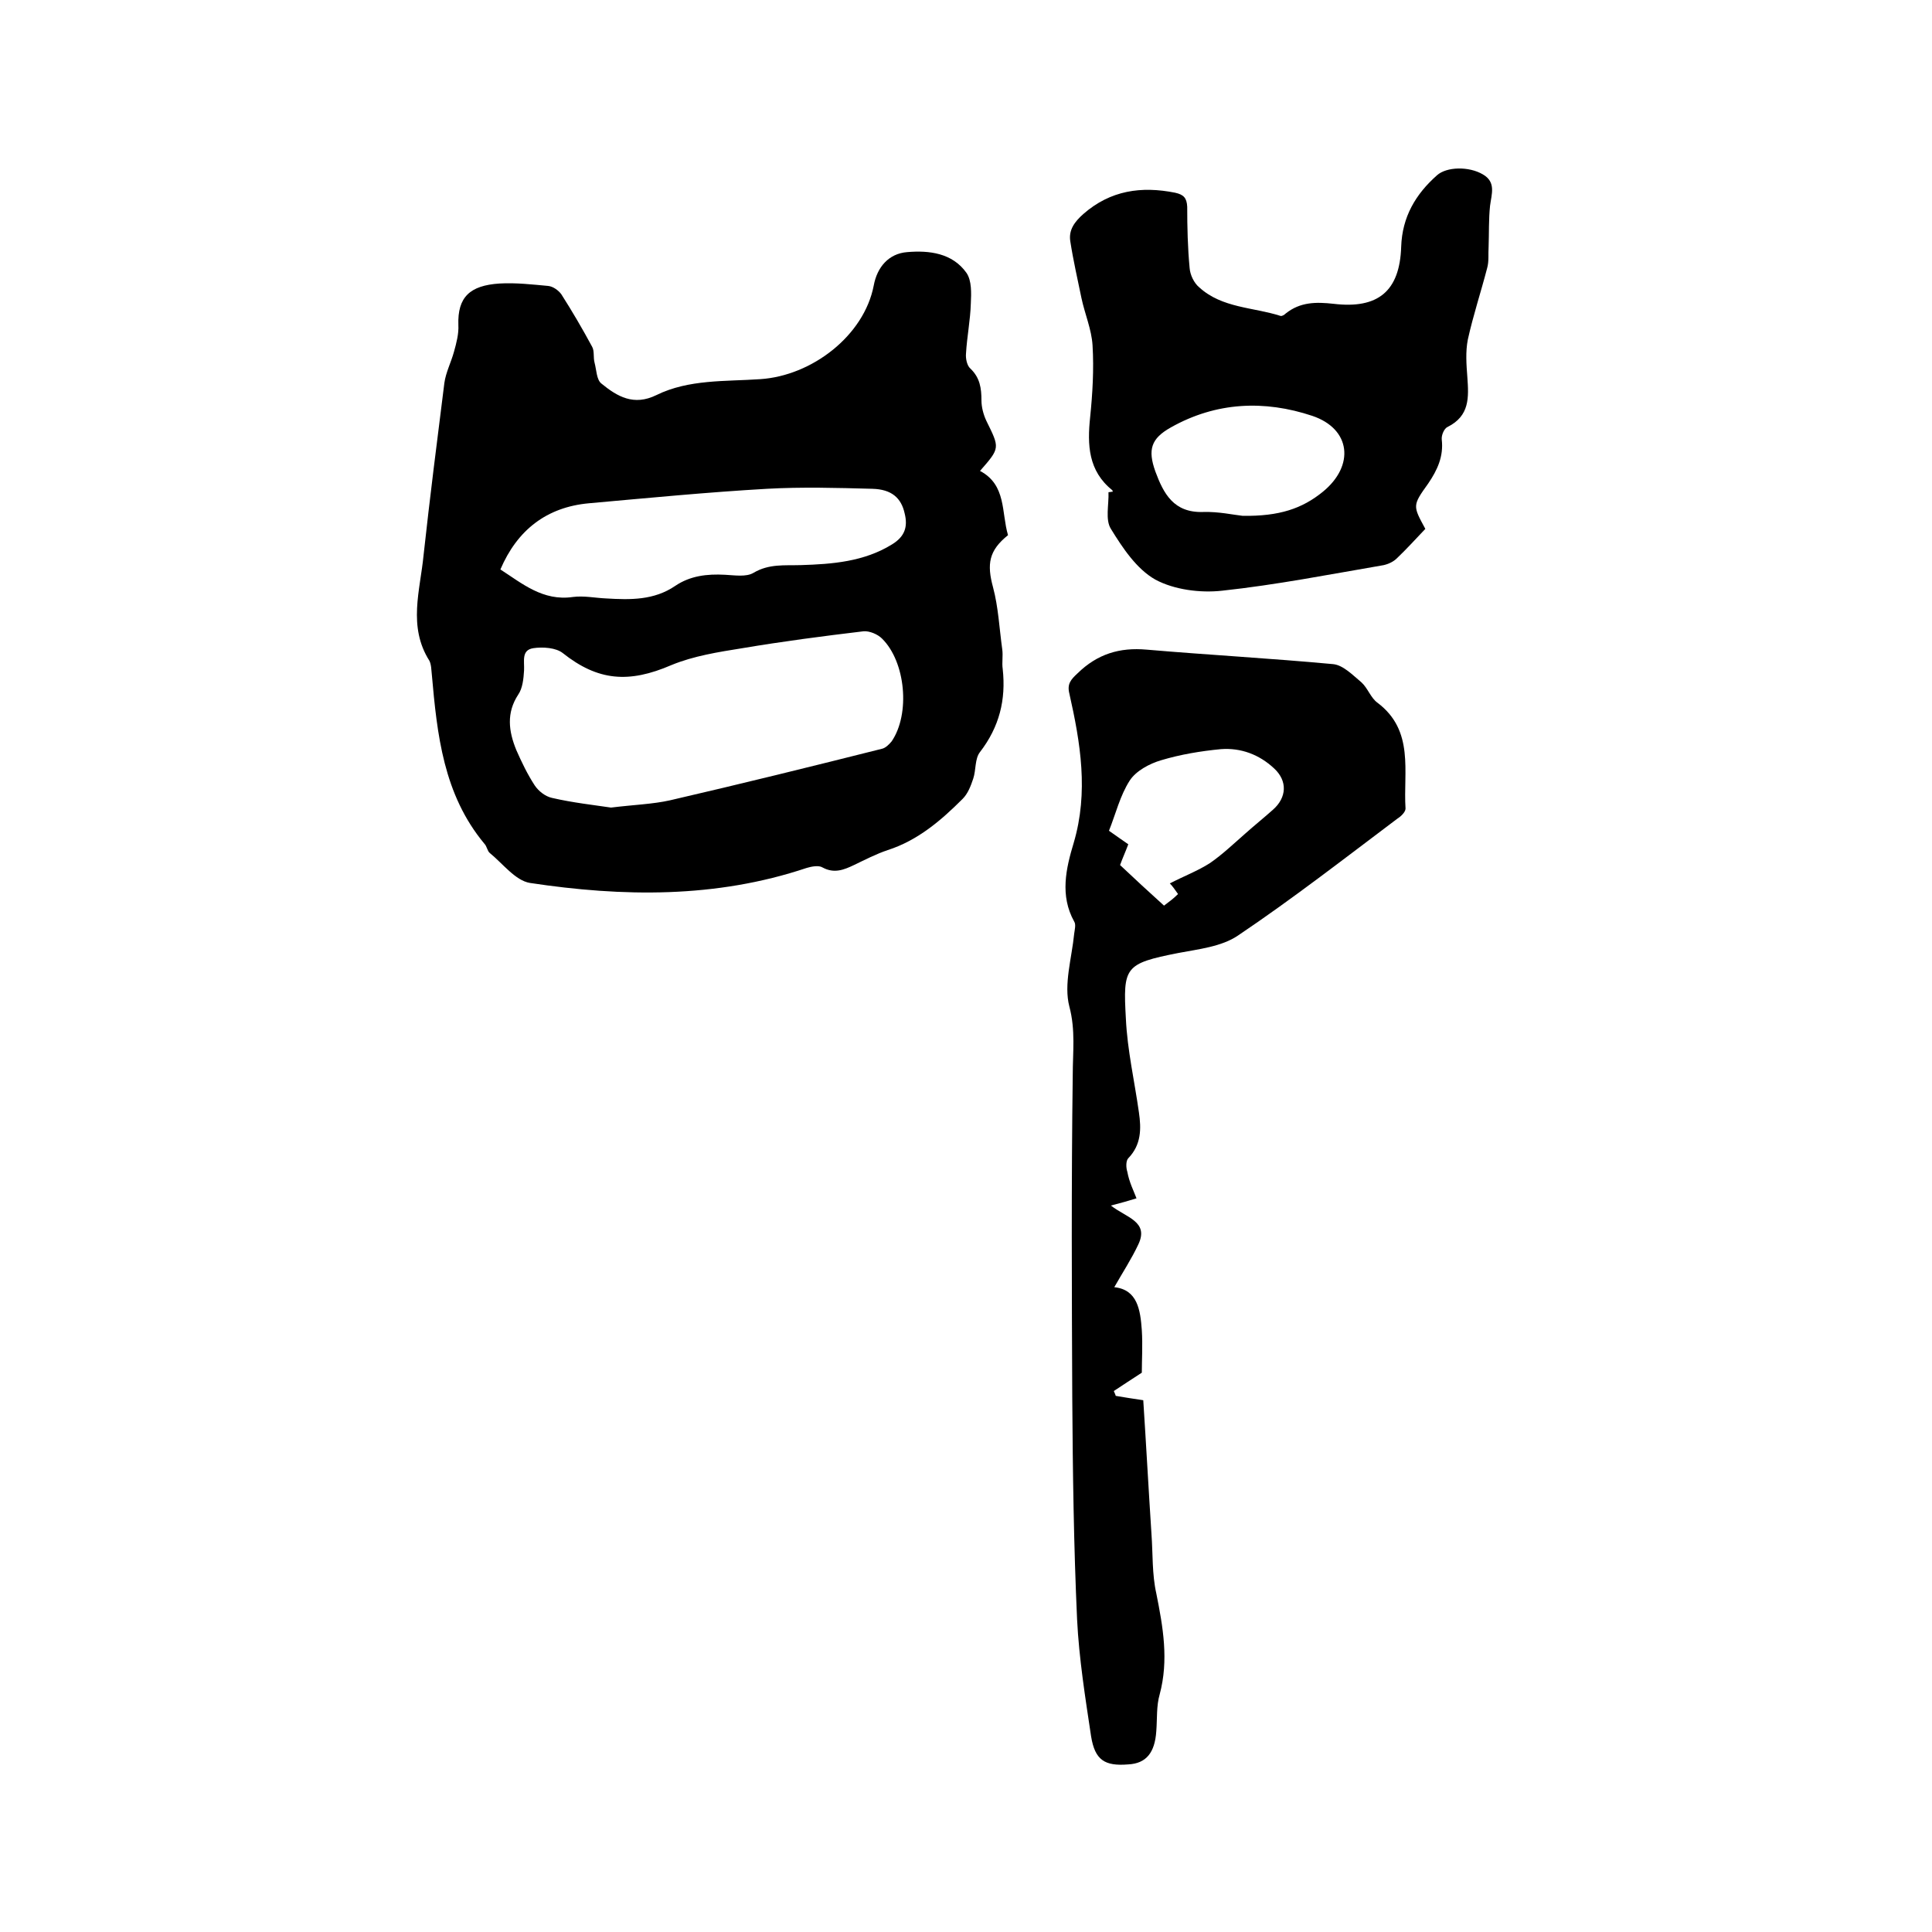 <svg enable-background="new 0 0 400 400" viewBox="0 0 400 400" xmlns="http://www.w3.org/2000/svg"><path d="m202.9 97.5c5.5 2.9 4.4 8.6 5.8 13.3-4 3.2-4.4 6-3.1 10.8 1.1 4.1 1.3 8.5 1.9 12.8.2 1.4-.1 2.8.1 4.1.7 6.4-.7 12-4.7 17.2-1.1 1.4-.8 3.7-1.4 5.5-.5 1.5-1.1 3.1-2.2 4.2-4.5 4.5-9.3 8.6-15.5 10.6-2.4.8-4.7 2-7 3.1-2.1 1-4.1 1.8-6.5.5-.8-.5-2.3-.2-3.3.1-18.8 6.3-38.1 6-57.3 3.1-3-.5-5.6-4-8.3-6.2-.5-.4-.6-1.4-1.1-1.9-8.5-10.2-9.8-22.6-10.9-35.1-.1-.9-.1-2-.5-2.8-4.5-7.1-1.9-14.6-1.2-21.9 1.3-11.9 2.8-23.7 4.3-35.6.3-2.2 1.4-4.3 2-6.5.5-1.8 1-3.7.9-5.5-.2-5.8 2.4-8.2 8.5-8.6 3.4-.2 6.8.2 10.1.5 1 .1 2.1.9 2.7 1.7 2.3 3.6 4.4 7.2 6.4 10.9.5.9.2 2.2.5 3.3.4 1.5.4 3.5 1.4 4.3 3.3 2.7 6.7 4.7 11.4 2.4 6.7-3.3 14.3-2.8 21.5-3.3 10.7-.7 21.5-9 23.5-19.4.7-3.8 3.1-6.6 6.9-6.9 4.6-.4 9.4.2 12.3 4.3 1.1 1.6 1 4.2.9 6.3-.1 3.5-.8 6.9-1 10.4-.1 1 .2 2.5.9 3.1 2 1.9 2.3 4.1 2.3 6.6 0 1.4.4 2.9 1 4.2 2.8 5.7 2.9 5.6-1.3 10.4zm-76.4 69.7c4.9-.6 8.6-.7 12.2-1.5 14.7-3.4 29.3-7 44-10.7.7-.2 1.4-.9 1.9-1.5 3.9-5.7 2.9-16.5-2-21.3-.9-.9-2.6-1.6-3.8-1.5-8.4 1-16.8 2.1-25.1 3.5-5 .8-10.1 1.6-14.7 3.5-8.8 3.8-15.2 3.3-22.5-2.5-1.4-1.1-4.1-1.3-6.1-1-2.5.4-1.8 2.7-1.9 4.6-.1 1.7-.3 3.7-1.2 5-2.5 3.8-2 7.6-.4 11.5 1.1 2.5 2.3 5 3.8 7.3.8 1.2 2.2 2.3 3.6 2.6 4.3 1 8.9 1.5 12.2 2zm-22.9-49.3c4.5 2.9 8.8 6.6 15 5.7 2.3-.3 4.6.2 6.9.3 5 .3 9.9.4 14.3-2.6 3.1-2.1 6.6-2.5 10.3-2.3 2 .1 4.4.5 5.9-.4 3.2-1.9 6.4-1.5 9.8-1.6 6.5-.2 13.1-.7 18.9-4.3 2.6-1.6 3.3-3.6 2.6-6.4-.7-3.2-2.7-5-6.7-5.1-7.3-.2-14.6-.4-21.8 0-12.3.7-24.6 1.9-36.9 3-8.7.8-14.8 5.5-18.3 13.7z"/><path d="m235.3 248.1c-1.6.5-3 .9-5.3 1.5 3.2 2.5 7.9 3.3 5.7 8-1.4 3-3.3 5.9-5 8.9 4.8.5 5.4 4.7 5.7 8.9.2 3.1 0 6.3 0 8.8-2.3 1.5-4 2.6-5.8 3.8.1.3.3.6.4 1 1.8.3 3.6.6 5.7.9.6 9.2 1.1 18.5 1.7 27.7.3 4.1.1 8.3 1 12.3 1.4 7 2.6 13.8.7 20.9-.7 2.4-.5 5-.7 7.6-.3 4.5-2.1 6.7-5.8 6.9-4.9.4-6.9-.9-7.7-5.8-1.2-8-2.5-16.1-2.9-24.2-.7-15.3-.9-30.7-1-46-.1-22.2-.2-44.4.1-66.7 0-4.8.6-9.3-.7-14.2-1.2-4.6.5-10 1-15.1.1-.8.4-1.9 0-2.5-3-5.4-1.7-11-.1-16.3 3.1-10.5 1.4-20.7-.9-30.9-.5-2 .3-2.9 1.7-4.2 4.1-4 8.7-5.4 14.3-4.9 12.8 1.1 25.7 1.8 38.6 3 2.1.2 4.1 2.3 5.9 3.8 1.3 1.2 1.9 3.2 3.3 4.2 7.7 5.8 5.3 14.3 5.8 21.9 0 .7-.9 1.6-1.7 2.1-10.9 8.2-21.7 16.6-33 24.2-3.4 2.3-8.1 2.8-12.3 3.6-11.2 2.2-11.5 2.9-10.9 13.6.3 6.5 1.8 13 2.7 19.4.5 3.4.5 6.7-2.2 9.5-.5.5-.5 1.9-.2 2.8.4 2.2 1.3 3.9 1.9 5.5zm8.6-63c-.7-1-1.2-1.7-1.7-2.2 2.9-1.5 5.8-2.6 8.3-4.2 2.6-1.8 4.9-4 7.3-6.1 1.9-1.7 3.9-3.3 5.8-5 2.8-2.5 3-5.9.2-8.5-3.1-2.9-6.9-4.3-11-4-4.2.4-8.4 1.1-12.4 2.3-2.4.7-5.2 2.2-6.5 4.2-2 3.1-2.9 6.9-4.3 10.4 1.6 1.1 2.8 2 4 2.8-.6 1.6-1.2 2.9-1.7 4.3 1.6 1.5 3.1 2.9 4.5 4.2 1.5 1.4 3.1 2.8 4.6 4.2 1.2-.9 2-1.5 2.9-2.4z"/><path d="m295.1 109.5c-2.1 2.2-3.9 4.2-5.9 6.1-.7.7-1.8 1.2-2.7 1.4-11.1 1.9-22.3 4.1-33.5 5.3-4.5.5-9.9-.2-13.8-2.3-3.9-2.2-6.8-6.6-9.2-10.5-1.2-1.9-.4-5-.5-7.6.3 0 .6-.1.9-.1 0-.1-.1-.2-.1-.3-5-4-5.2-9.4-4.6-15.1.5-4.9.8-9.9.5-14.9-.2-3.3-1.6-6.5-2.3-9.8-.8-3.9-1.7-7.8-2.3-11.7-.4-2.4.9-4.1 2.7-5.7 5.6-4.9 12-5.8 19-4.4 1.8.4 2.4 1.1 2.5 2.9 0 4.2.1 8.5.5 12.7.1 1.4.9 3.1 2 4 4.7 4.3 11.2 4.1 16.8 5.9.3.1.8-.2 1.1-.5 3-2.4 6.3-2.4 9.9-2 9.2 1.1 13.7-2.6 14-11.8.2-6.2 3-10.9 7.4-14.8 2-1.8 6.6-1.9 9.5-.2 2.8 1.6 1.8 4.1 1.5 6.5-.3 2.8-.2 5.7-.3 8.5-.1 1.5.1 3-.3 4.4-1.3 5-2.9 9.8-4 14.8-.5 2.5-.3 5.2-.1 7.8.3 4.2.5 8-4.1 10.3-.7.3-1.3 1.7-1.2 2.6.4 3.5-.9 6.3-2.8 9.1-3.3 4.6-3.2 4.6-.6 9.4zm-37.8-2.7c7.6.1 12.3-1.5 16.6-5 6.6-5.4 5.8-13-2.2-15.7-9.9-3.3-19.9-2.9-29.3 2.4-4.1 2.3-4.8 4.6-3.2 9.1 1.7 4.6 3.8 8.6 9.9 8.4 3.2-.1 6.3.6 8.2.8z"/></svg>